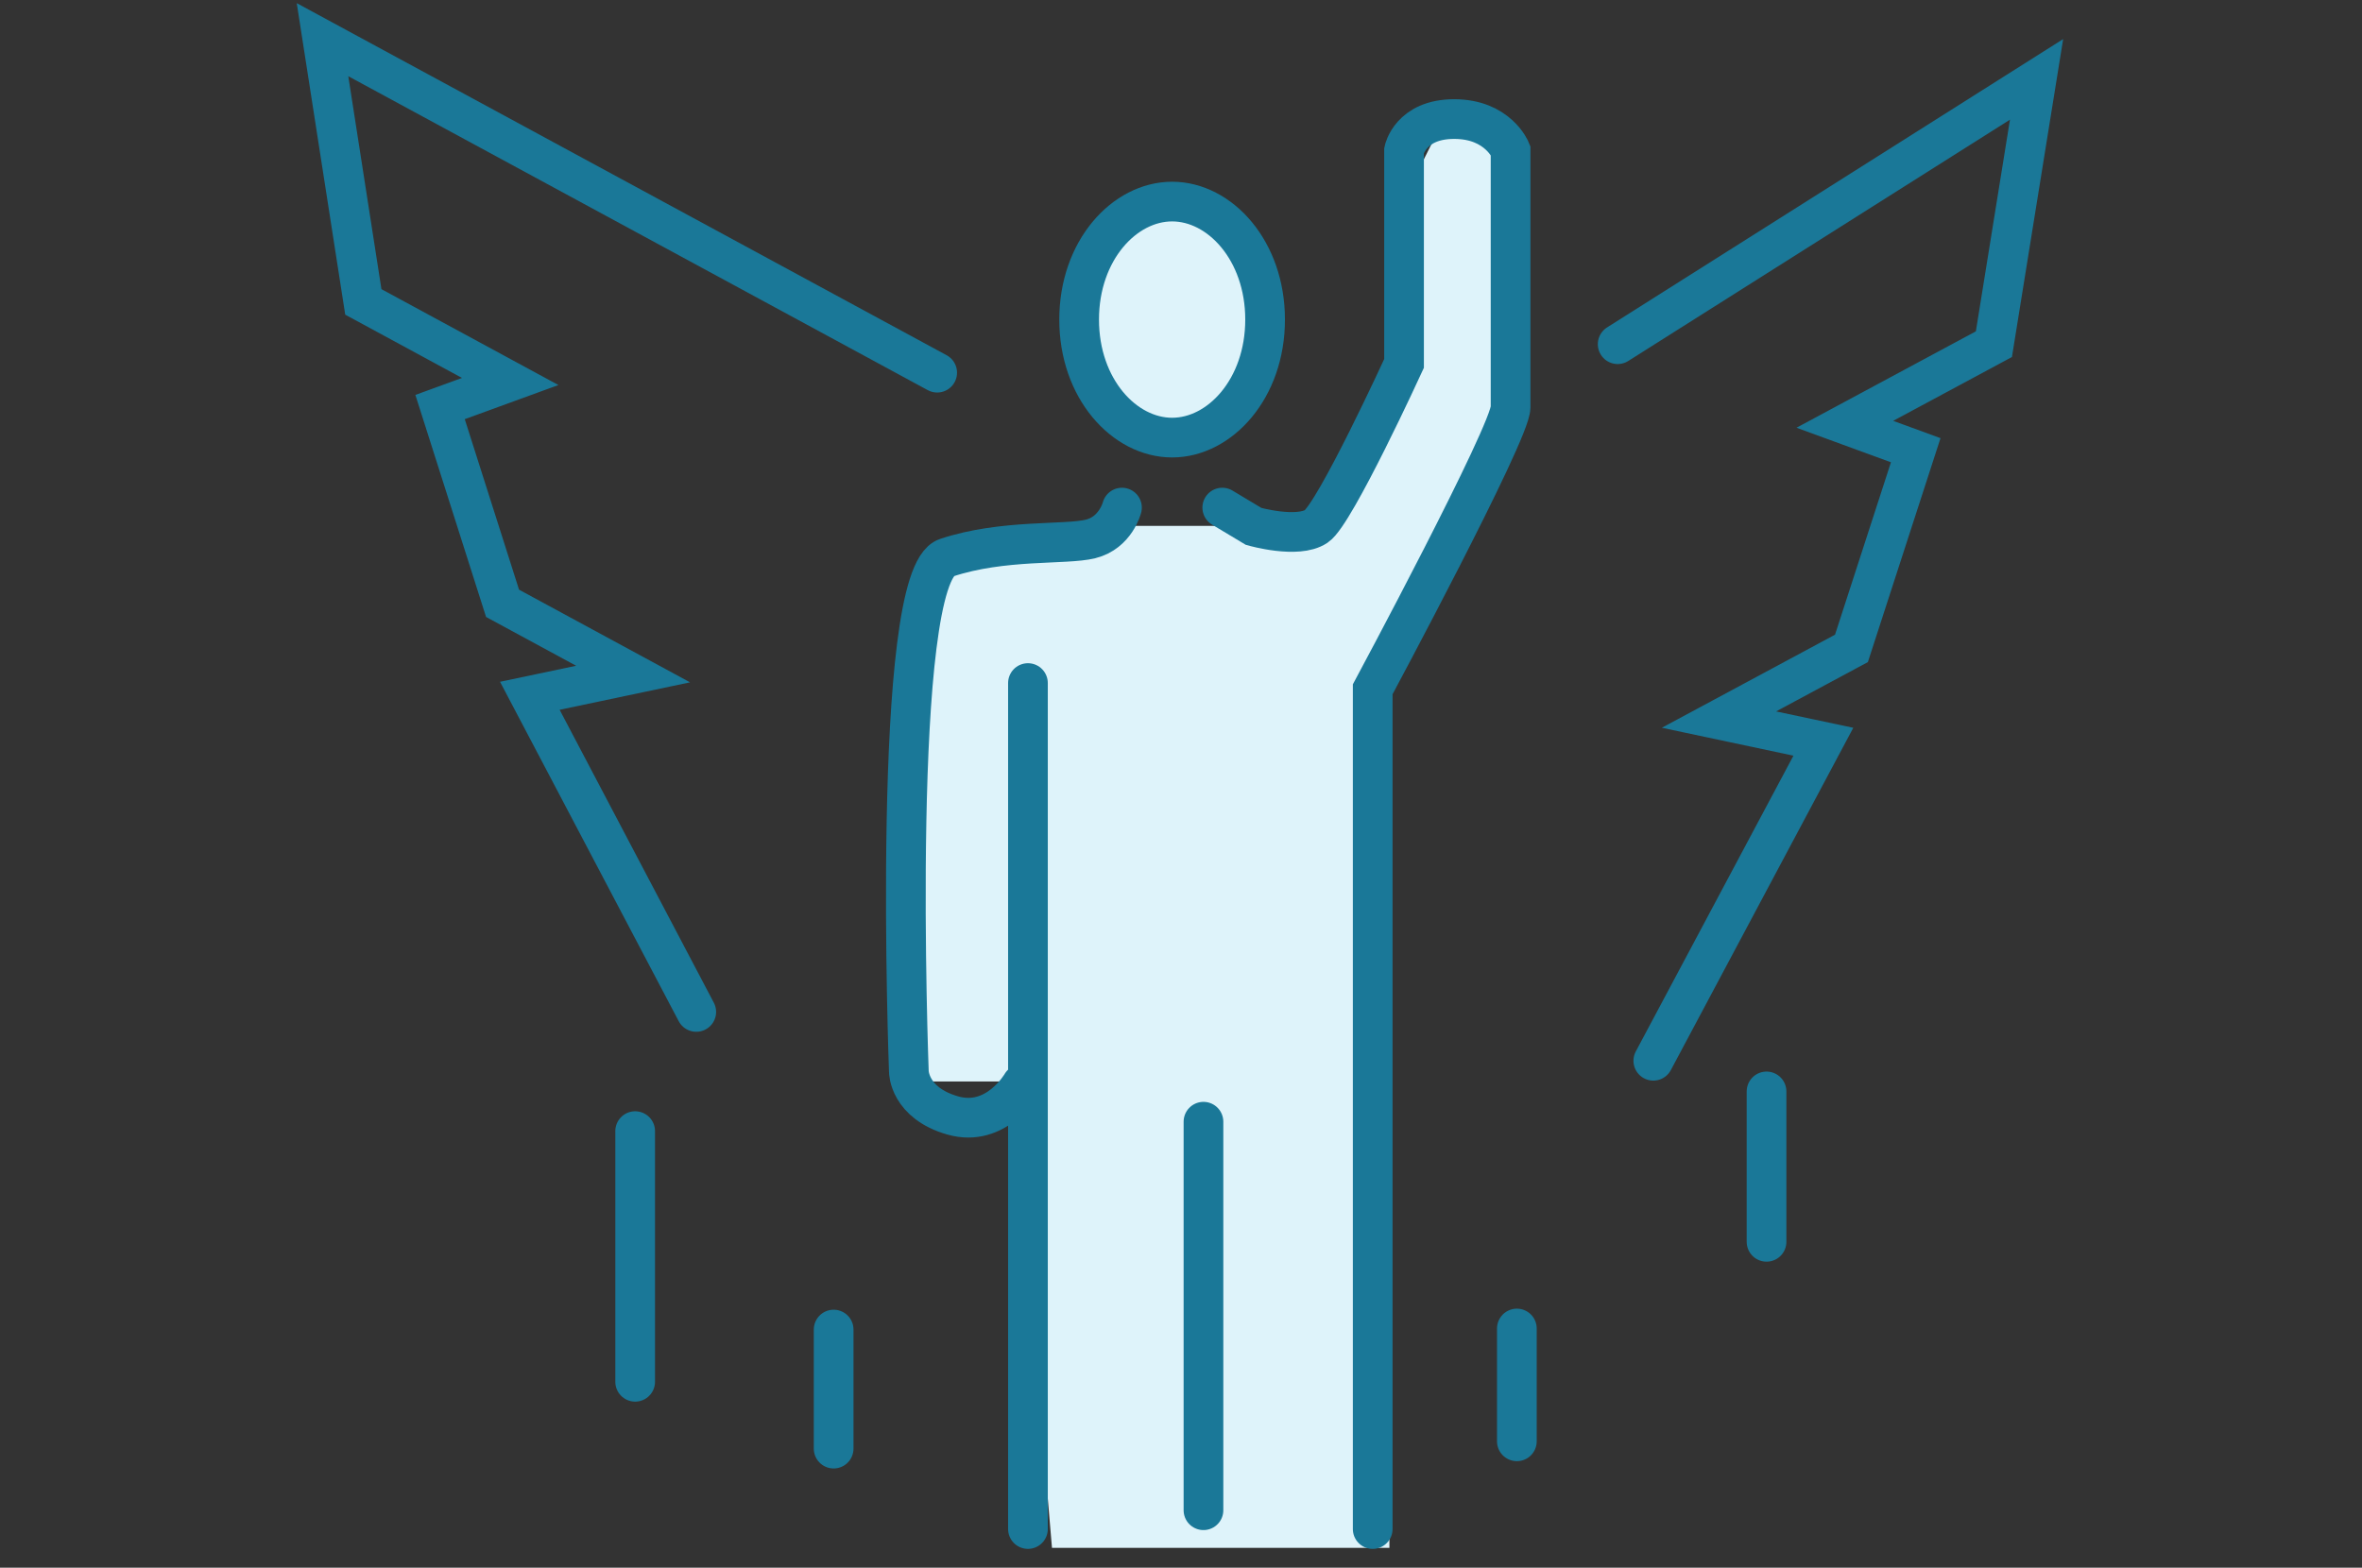 <svg width="119" height="79" viewBox="0 0 119 79" fill="none" xmlns="http://www.w3.org/2000/svg">
<rect x="0" y="0" width="119" height="79" fill="#333333" stroke="none"/>
<path d="M70 78H53L51 54.5H46L47 28.5L56.5 26.5H66L71.5 18.5V8.5L72.5 6.5H76V20.5L70 34V78Z" fill="#DEF3FA"/>
<path d="M81.5 17.345L102.604 4L100.455 17.344L92.945 21.381L96.516 22.688L93.278 32.674L86.603 36.262L91.863 37.378L83.296 53.455" stroke="#1A7898" stroke-width="2" stroke-linecap="round"/>
<path d="M47.216 18.78L16.249 2L18.305 15.214L25.705 19.224L22.171 20.512L25.319 30.403L31.896 33.967L26.694 35.063L35.078 50.994" stroke="#1A7898" stroke-width="2" stroke-linecap="round"/>
<path d="M51.789 34.421V77.052" stroke="#1A7898" stroke-width="2" stroke-linecap="round"/>
<path d="M61.579 25.579L63.158 26.526C63.158 26.526 65.368 27.158 66.316 26.526C67.263 25.895 70.737 18.316 70.737 18.316V7.579C70.737 7.579 71.053 6 73.263 6C75.474 6 76.105 7.579 76.105 7.579C76.105 7.579 76.105 19.263 76.105 20.526C76.105 21.79 69.158 34.737 69.158 34.737V77.053" stroke="#1A7898" stroke-width="2" stroke-linecap="round"/>
<path d="M60.632 56.526V76.105" stroke="#1A7898" stroke-width="2" stroke-linecap="round"/>
<path d="M56.526 25.579C56.526 25.579 56.211 26.842 54.947 27.158C53.684 27.474 50.526 27.158 47.684 28.105C44.842 29.053 45.789 54 45.789 54C45.789 54 45.789 55.579 48 56.211C50.211 56.842 51.474 54.632 51.474 54.632" stroke="#1A7898" stroke-width="2" stroke-linecap="round"/>
<path d="M89 55V62.579" stroke="#1A7898" stroke-width="2" stroke-linecap="round"/>
<path d="M76.421 66.947V72.632" stroke="#1A7898" stroke-width="2" stroke-linecap="round"/>
<path d="M32 57V69.632" stroke="#1A7898" stroke-width="2" stroke-linecap="round"/>
<path d="M42 67V73" stroke="#1A7898" stroke-width="2" stroke-linecap="round"/>
<path d="M63.737 16.105C63.737 19.587 61.461 22.052 59.053 22.052C56.644 22.052 54.368 19.587 54.368 16.105C54.368 12.623 56.644 10.158 59.053 10.158C61.461 10.158 63.737 12.623 63.737 16.105Z" fill="#DEF3FA" stroke="#1A7898" stroke-width="2"/>
</svg>
